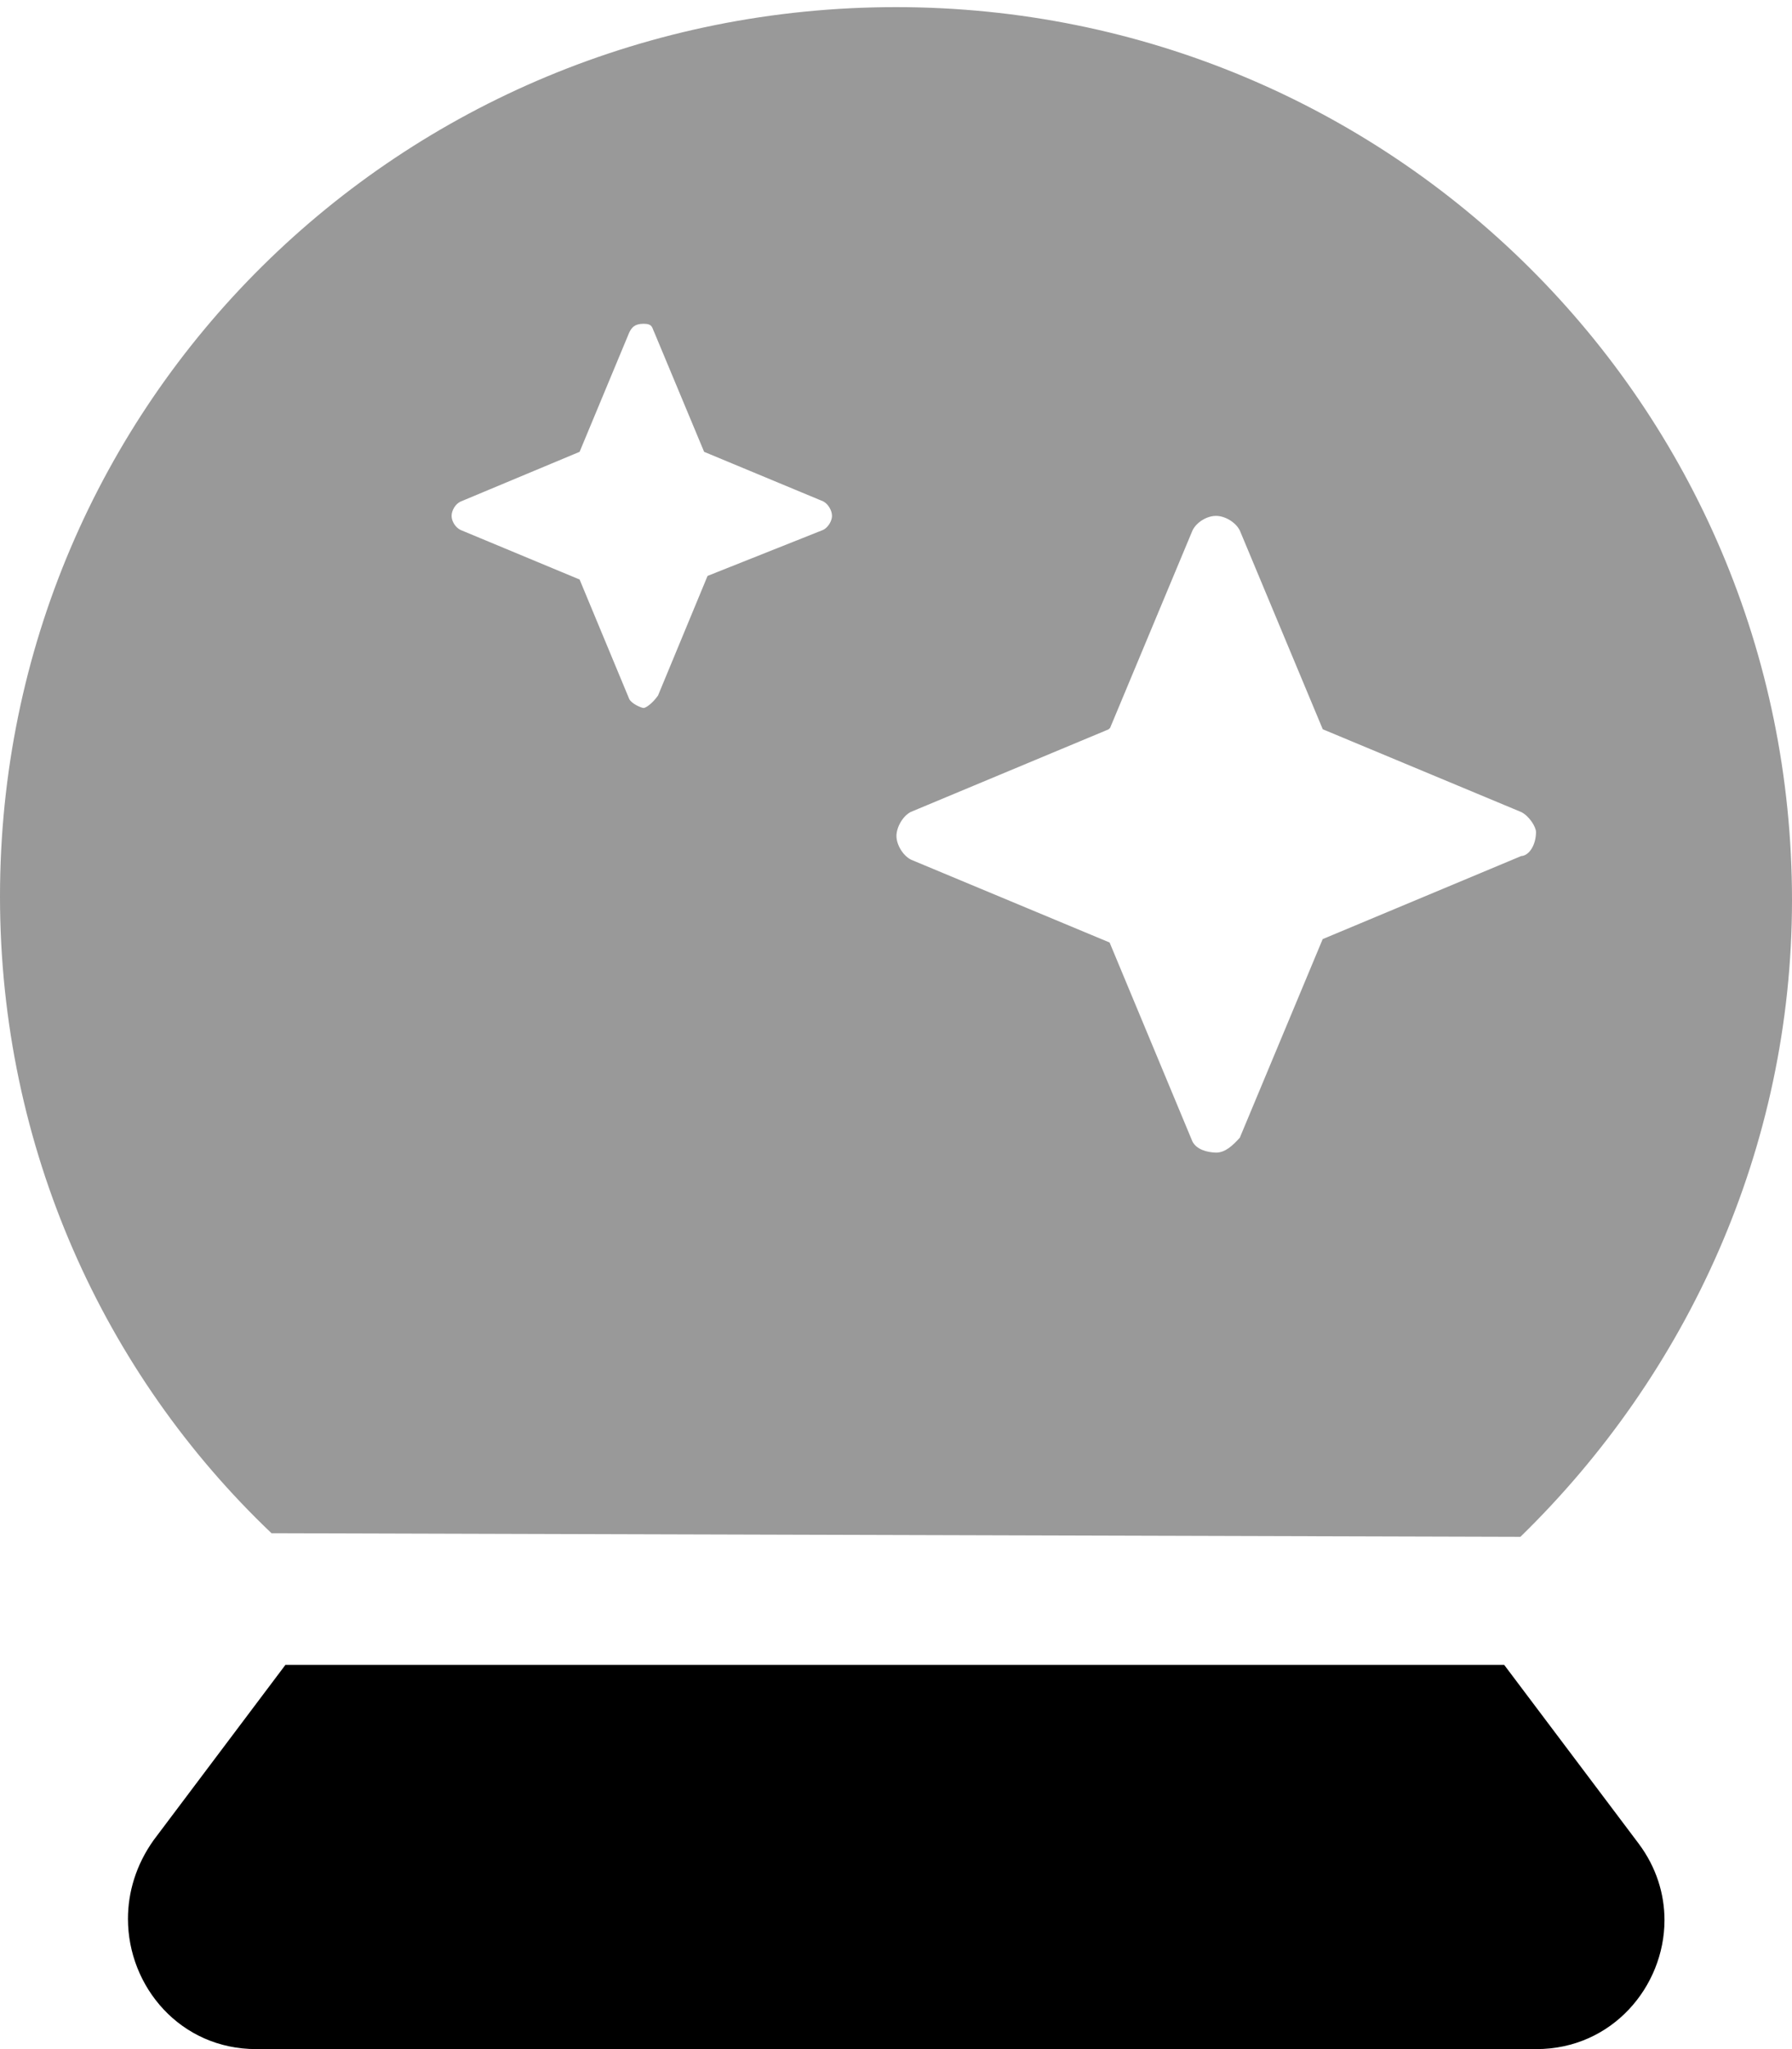 <svg xmlns="http://www.w3.org/2000/svg" viewBox="0 0 448 512"><!--! Font Awesome Pro 6.0.0 by @fontawesome - https://fontawesome.com License - https://fontawesome.com/license (Commercial License) Copyright 2022 Fonticons, Inc. --><defs><style>.fa-secondary{opacity:.4}</style></defs><path class="fa-primary" d="M409.7 460.7c4.425 5.935 6.424 12.6 6.424 19.09C416.1 496.4 403 512 384.1 512H64.04c-18.96 0-32.05-15.6-32.05-32.54c0-6.621 1.998-13.48 6.424-19.68L71.35 416h304.7L409.7 460.7z"/><path class="fa-secondary" d="M224 1.781C100.3 1.781 0 100.2 0 224c0 62.88 26.12 119.4 67.88 159.1L380.1 384C421.8 343.4 448 286.9 448 224.9C448 101.1 347.7 1.781 224 1.781zM205.8 132.4l-28.91 11.5L164.5 173.8C163 175.9 161.4 176.9 160.9 176.9s-2.969-1-3.594-2.25L144.9 144.8L115.1 132.4C113.9 131.8 112.9 130.3 112.9 128.9s1-3 2.219-3.562l29.78-12.44l12.41-29.81c.594-1.188 1.281-2.188 3.594-2.188c2.281 0 2.094 1 2.688 2.188l12.44 29.81l29.78 12.38C207 125.9 208 127.5 208 128.9C208 130.2 207 131.8 205.8 132.4zM380.3 213.9l-49.63 20.75l-20.72 49.63C308.1 286.3 306.3 288 304 288c-2.312-.062-4.906-.812-5.906-2.812L277.4 235.5l-49.63-20.69c-2-1-3.656-3.688-3.656-5.938c0-2.188 1.594-5 3.594-6l49.41-20.62l.406-.375l20.59-49.31C299.1 130.5 301.7 128.9 304 128.9c2.281 0 4.969 1.625 5.969 3.688l20.72 49.63l49.63 20.69C382.3 203.9 384 206.6 384 207.9C384 211.1 382.3 213.8 380.3 213.9z"/></svg>
